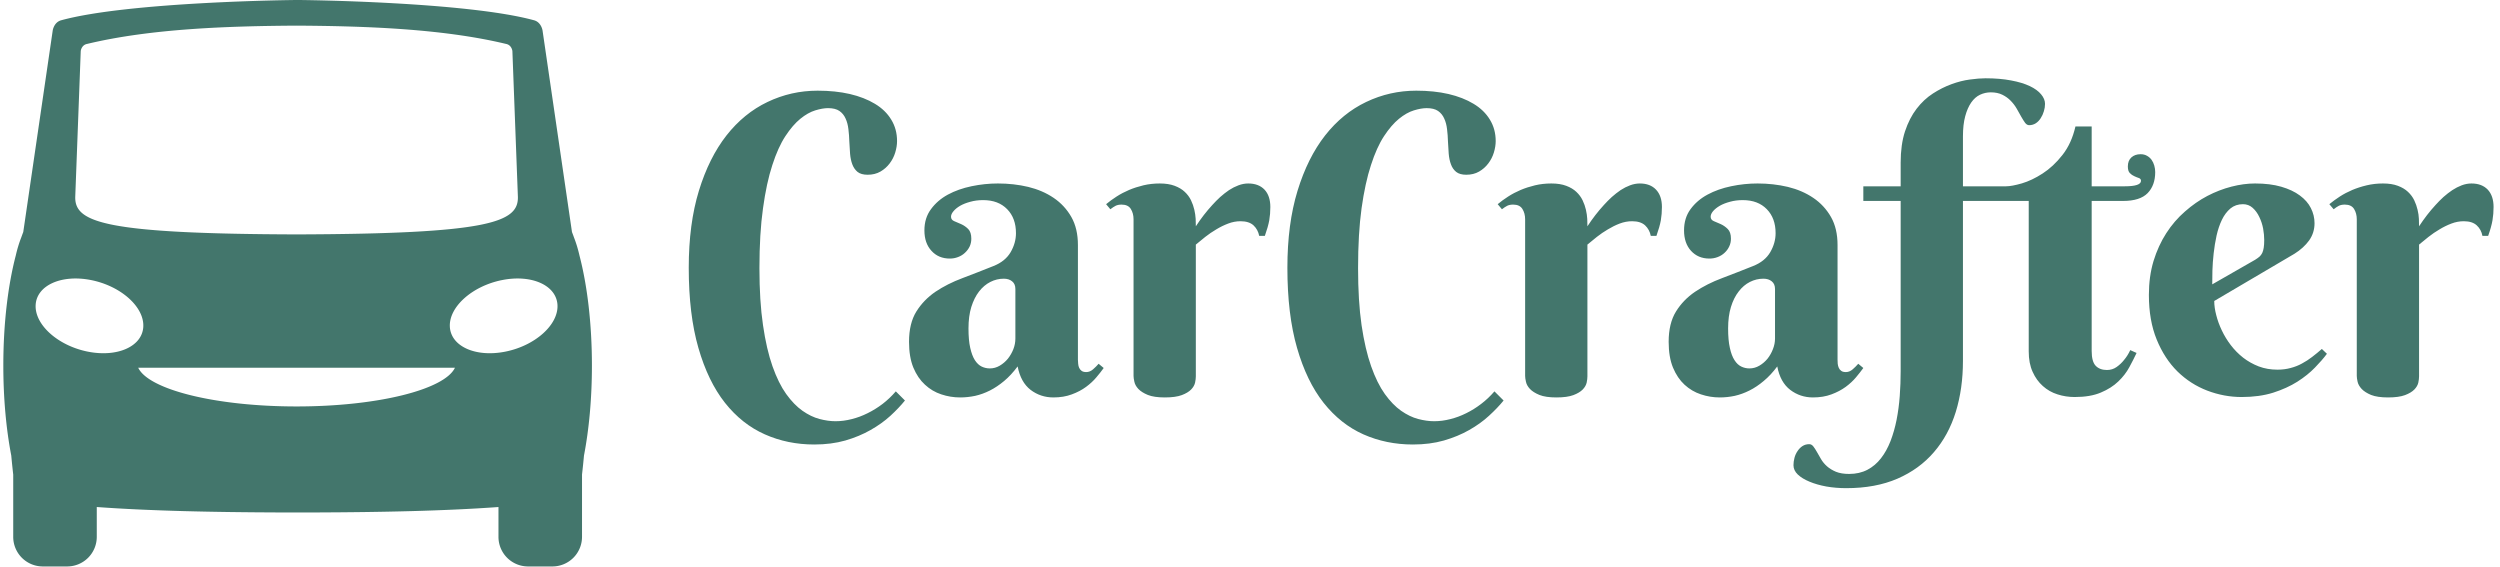 <svg xmlns="http://www.w3.org/2000/svg" version="1.1" xmlns:xlink="http://www.w3.org/1999/xlink" xmlns:svgjs="http://svgjs.dev/svgjs" width="1500" height="340" viewBox="0 0 1500 340"><g transform="matrix(1,0,0,1,-0.909,-0.065)"><svg viewBox="0 0 396 90" data-background-color="#cfe6e2" preserveAspectRatio="xMidYMid meet" height="340" width="1500" xmlns="http://www.w3.org/2000/svg" xmlns:xlink="http://www.w3.org/1999/xlink"><g id="tight-bounds" transform="matrix(1,0,0,1,0.24,0.017)"><svg viewBox="0 0 395.52 89.966" height="89.966" width="395.52"><g><svg viewBox="0 0 545.7 124.126" height="89.966" width="395.52"><g transform="matrix(1,0,0,1,150.18,17.155)"><svg viewBox="0 0 395.52 89.816" height="89.816" width="395.52"><g id="textblocktransform"><svg viewBox="0 0 395.52 89.816" height="89.816" width="395.52" id="textblock"><g><svg viewBox="0 0 395.52 89.816" height="89.816" width="395.52"><g transform="matrix(1,0,0,1,0,0)"><svg width="395.52" viewBox="2 -37.99 217.04 49.29" height="89.816" data-palette-color="#43766c"><path d="M18.75-34.4L18.75-34.4Q18.09-34.4 17.21-34.13 16.33-33.86 15.42-33.12 14.5-32.37 13.62-31.03 12.74-29.69 12.05-27.55 11.35-25.42 10.93-22.36 10.5-19.31 10.5-15.16L10.5-15.16Q10.5-11.21 10.93-8.3 11.35-5.4 12.07-3.36 12.79-1.32 13.72-0.02 14.65 1.27 15.67 1.99 16.7 2.71 17.72 2.98 18.75 3.25 19.65 3.25L19.65 3.25Q20.61 3.25 21.58 3 22.56 2.76 23.5 2.29 24.44 1.83 25.31 1.17 26.17 0.51 26.9-0.34L26.9-0.34 28 0.76Q27.27 1.66 26.25 2.6 25.22 3.54 23.86 4.31 22.51 5.08 20.83 5.57 19.14 6.05 17.09 6.05L17.09 6.05Q13.89 6.05 11.15 4.83 8.4 3.61 6.36 1.04 4.32-1.54 3.16-5.57 2-9.59 2-15.21L2-15.21Q2-20.48 3.22-24.46 4.44-28.44 6.54-31.12 8.64-33.79 11.47-35.14 14.31-36.5 17.5-36.5L17.5-36.5Q19.63-36.5 21.37-36.1 23.12-35.69 24.39-34.92 25.66-34.16 26.35-33.02 27.05-31.88 27.05-30.44L27.05-30.44Q27.05-29.79 26.83-29.06 26.61-28.34 26.16-27.75 25.71-27.15 25.05-26.77 24.39-26.39 23.51-26.39L23.51-26.39Q22.73-26.39 22.3-26.73 21.88-27.08 21.67-27.64 21.46-28.2 21.4-28.92 21.34-29.64 21.31-30.4 21.29-31.15 21.2-31.87 21.12-32.59 20.86-33.15 20.61-33.72 20.12-34.06 19.63-34.4 18.75-34.4ZM41.28-6.69L41.28-12.65Q41.28-13.26 40.89-13.57 40.5-13.89 39.89-13.89L39.89-13.89Q39.04-13.89 38.27-13.5 37.5-13.11 36.91-12.35 36.33-11.6 35.98-10.49 35.64-9.38 35.64-7.91L35.64-7.91Q35.64-6.49 35.85-5.57 36.06-4.64 36.41-4.09 36.77-3.54 37.23-3.32 37.69-3.1 38.21-3.1L38.21-3.1Q38.84-3.1 39.4-3.43 39.96-3.76 40.38-4.27 40.79-4.79 41.04-5.42 41.28-6.05 41.28-6.69L41.28-6.69ZM37.4-23.34L37.4-23.34Q36.57-23.34 35.86-23.14 35.15-22.95 34.64-22.66 34.13-22.36 33.84-22.01 33.54-21.66 33.54-21.34L33.54-21.34Q33.54-20.97 33.92-20.81 34.3-20.65 34.76-20.45 35.23-20.24 35.61-19.86 35.98-19.48 35.98-18.7L35.98-18.7Q35.98-18.19 35.78-17.76 35.57-17.33 35.21-17 34.86-16.67 34.38-16.49 33.91-16.31 33.4-16.31L33.4-16.31Q32.03-16.31 31.19-17.24 30.34-18.16 30.34-19.7L30.34-19.7Q30.34-21.19 31.13-22.25 31.91-23.32 33.16-24 34.42-24.68 36.01-25.01 37.6-25.34 39.18-25.34L39.18-25.34Q41.09-25.34 42.82-24.93 44.55-24.51 45.88-23.61 47.21-22.71 48.01-21.31 48.8-19.92 48.8-17.94L48.8-17.94 48.8-4.15Q48.8-3.93 48.83-3.66 48.85-3.39 48.95-3.17 49.05-2.95 49.24-2.81 49.44-2.66 49.8-2.66L49.8-2.66Q50.24-2.66 50.62-2.99 51-3.32 51.29-3.66L51.29-3.66 51.9-3.15Q51.54-2.64 51.02-2.03 50.51-1.42 49.78-0.88 49.05-0.34 48.07 0.02 47.09 0.39 45.85 0.39L45.85 0.39Q44.31 0.39 43.11-0.52 41.92-1.44 41.55-3.34L41.55-3.34Q40.77-2.29 39.93-1.59 39.08-0.88 38.21-0.44 37.33 0 36.44 0.2 35.54 0.39 34.64 0.39L34.64 0.39Q33.47 0.39 32.37 0.02 31.27-0.34 30.41-1.14 29.54-1.93 29.01-3.2 28.49-4.47 28.49-6.3L28.49-6.3Q28.49-8.52 29.37-9.94 30.25-11.35 31.67-12.32 33.1-13.28 34.92-13.96 36.74-14.65 38.64-15.41L38.64-15.41Q40.06-15.97 40.71-17.08 41.35-18.19 41.35-19.36L41.35-19.36Q41.35-21.17 40.29-22.25 39.23-23.34 37.4-23.34ZM62.98-20.19L62.98-20.19Q63.91-21.61 64.96-22.75L64.96-22.75Q65.4-23.24 65.91-23.71 66.43-24.17 66.97-24.54 67.52-24.9 68.11-25.12 68.7-25.34 69.28-25.34L69.28-25.34Q70.53-25.34 71.24-24.6 71.94-23.85 71.94-22.51L71.94-22.51Q71.94-21.68 71.81-20.91 71.67-20.14 71.28-19.04L71.28-19.04 70.6-19.04Q70.45-19.8 69.92-20.3 69.38-20.8 68.35-20.8L68.35-20.8Q67.6-20.8 66.87-20.52 66.13-20.24 65.44-19.82 64.74-19.41 64.12-18.92 63.5-18.43 62.98-17.99L62.98-17.99 62.98-2.15Q62.98-1.83 62.89-1.39 62.79-0.95 62.41-0.56 62.03-0.17 61.29 0.11 60.54 0.39 59.25 0.39L59.25 0.39Q57.95 0.39 57.21 0.09 56.46-0.22 56.07-0.63 55.68-1.05 55.59-1.49 55.49-1.93 55.49-2.2L55.49-2.2 55.49-21.04Q55.49-21.75 55.16-22.28 54.83-22.8 54.05-22.8L54.05-22.8Q53.63-22.8 53.34-22.66 53.05-22.51 52.7-22.24L52.7-22.24 52.19-22.85Q52.75-23.32 53.45-23.77 54.15-24.22 54.95-24.56 55.76-24.9 56.68-25.12 57.61-25.34 58.64-25.34L58.64-25.34Q59.69-25.34 60.43-25.06 61.18-24.78 61.65-24.33 62.13-23.88 62.4-23.32 62.67-22.75 62.8-22.18 62.93-21.61 62.96-21.08 62.98-20.56 62.98-20.19ZM90.74-34.4L90.74-34.4Q90.08-34.4 89.2-34.13 88.32-33.86 87.41-33.12 86.49-32.37 85.61-31.03 84.73-29.69 84.04-27.55 83.34-25.42 82.91-22.36 82.49-19.31 82.49-15.16L82.49-15.16Q82.49-11.21 82.91-8.3 83.34-5.4 84.06-3.36 84.78-1.32 85.71-0.02 86.64 1.27 87.66 1.99 88.69 2.71 89.71 2.98 90.74 3.25 91.64 3.25L91.64 3.25Q92.6 3.25 93.57 3 94.55 2.76 95.49 2.29 96.43 1.83 97.29 1.17 98.16 0.51 98.89-0.34L98.89-0.34 99.99 0.76Q99.26 1.66 98.23 2.6 97.21 3.54 95.85 4.31 94.5 5.08 92.81 5.57 91.13 6.05 89.08 6.05L89.08 6.05Q85.88 6.05 83.13 4.83 80.39 3.61 78.35 1.04 76.31-1.54 75.15-5.57 73.99-9.59 73.99-15.21L73.99-15.21Q73.99-20.48 75.21-24.46 76.43-28.44 78.53-31.12 80.63-33.79 83.46-35.14 86.3-36.5 89.49-36.5L89.49-36.5Q91.62-36.5 93.36-36.1 95.11-35.69 96.38-34.92 97.65-34.16 98.34-33.02 99.04-31.88 99.04-30.44L99.04-30.44Q99.04-29.79 98.82-29.06 98.6-28.34 98.15-27.75 97.7-27.15 97.04-26.77 96.38-26.39 95.5-26.39L95.5-26.39Q94.72-26.39 94.29-26.73 93.86-27.08 93.66-27.64 93.45-28.2 93.39-28.92 93.33-29.64 93.3-30.4 93.28-31.15 93.19-31.87 93.11-32.59 92.85-33.15 92.6-33.72 92.11-34.06 91.62-34.4 90.74-34.4ZM110.07-20.19L110.07-20.19Q111-21.61 112.05-22.75L112.05-22.75Q112.49-23.24 113-23.71 113.52-24.17 114.06-24.54 114.61-24.9 115.2-25.12 115.79-25.34 116.37-25.34L116.37-25.34Q117.62-25.34 118.32-24.6 119.03-23.85 119.03-22.51L119.03-22.51Q119.03-21.68 118.9-20.91 118.76-20.14 118.37-19.04L118.37-19.04 117.69-19.04Q117.54-19.8 117.01-20.3 116.47-20.8 115.44-20.8L115.44-20.8Q114.69-20.8 113.95-20.52 113.22-20.24 112.53-19.82 111.83-19.41 111.21-18.92 110.59-18.43 110.07-17.99L110.07-17.99 110.07-2.15Q110.07-1.83 109.98-1.39 109.88-0.95 109.5-0.56 109.12-0.17 108.38 0.11 107.63 0.39 106.34 0.39L106.34 0.39Q105.04 0.39 104.3 0.09 103.55-0.22 103.16-0.63 102.77-1.05 102.68-1.49 102.58-1.93 102.58-2.2L102.58-2.2 102.58-21.04Q102.58-21.75 102.25-22.28 101.92-22.8 101.14-22.8L101.14-22.8Q100.72-22.8 100.43-22.66 100.14-22.51 99.79-22.24L99.79-22.24 99.28-22.85Q99.84-23.32 100.54-23.77 101.24-24.22 102.04-24.56 102.85-24.9 103.77-25.12 104.7-25.34 105.73-25.34L105.73-25.34Q106.78-25.34 107.52-25.06 108.27-24.78 108.74-24.33 109.22-23.88 109.49-23.32 109.76-22.75 109.89-22.18 110.02-21.61 110.05-21.08 110.07-20.56 110.07-20.19ZM132.63-6.69L132.63-12.65Q132.63-13.26 132.24-13.57 131.85-13.89 131.24-13.89L131.24-13.89Q130.38-13.89 129.61-13.5 128.84-13.11 128.26-12.35 127.67-11.6 127.33-10.49 126.99-9.38 126.99-7.91L126.99-7.91Q126.99-6.49 127.2-5.57 127.4-4.64 127.76-4.09 128.11-3.54 128.58-3.32 129.04-3.1 129.55-3.1L129.55-3.1Q130.19-3.1 130.75-3.43 131.31-3.76 131.73-4.27 132.14-4.79 132.38-5.42 132.63-6.05 132.63-6.69L132.63-6.69ZM128.75-23.34L128.75-23.34Q127.92-23.34 127.21-23.14 126.5-22.95 125.99-22.66 125.48-22.36 125.18-22.01 124.89-21.66 124.89-21.34L124.89-21.34Q124.89-20.97 125.27-20.81 125.65-20.65 126.11-20.45 126.57-20.24 126.95-19.86 127.33-19.48 127.33-18.7L127.33-18.7Q127.33-18.19 127.12-17.76 126.92-17.33 126.56-17 126.21-16.67 125.73-16.49 125.26-16.31 124.74-16.31L124.74-16.31Q123.38-16.31 122.53-17.24 121.69-18.16 121.69-19.7L121.69-19.7Q121.69-21.19 122.47-22.25 123.25-23.32 124.51-24 125.77-24.68 127.36-25.01 128.94-25.34 130.53-25.34L130.53-25.34Q132.43-25.34 134.17-24.93 135.9-24.51 137.23-23.61 138.56-22.71 139.36-21.31 140.15-19.92 140.15-17.94L140.15-17.94 140.15-4.15Q140.15-3.93 140.17-3.66 140.2-3.39 140.3-3.17 140.39-2.95 140.59-2.81 140.78-2.66 141.15-2.66L141.15-2.66Q141.59-2.66 141.97-2.99 142.35-3.32 142.64-3.66L142.64-3.66 143.25-3.15Q142.88-2.64 142.37-2.03 141.86-1.42 141.13-0.88 140.39-0.34 139.42 0.02 138.44 0.39 137.19 0.39L137.19 0.39Q135.66 0.39 134.46-0.52 133.26-1.44 132.9-3.34L132.9-3.34Q132.12-2.29 131.27-1.59 130.43-0.88 129.55-0.44 128.67 0 127.78 0.2 126.89 0.39 125.99 0.39L125.99 0.39Q124.82 0.39 123.72 0.02 122.62-0.34 121.75-1.14 120.89-1.93 120.36-3.2 119.84-4.47 119.84-6.3L119.84-6.3Q119.84-8.52 120.72-9.94 121.59-11.35 123.02-12.32 124.45-13.28 126.27-13.96 128.09-14.65 129.99-15.41L129.99-15.41Q131.41-15.97 132.06-17.08 132.7-18.19 132.7-19.36L132.7-19.36Q132.7-21.17 131.64-22.25 130.58-23.34 128.75-23.34ZM158.58-36.3L158.58-36.3Q157.9-36.3 157.28-36.01 156.67-35.72 156.22-35.07 155.77-34.42 155.5-33.42 155.23-32.42 155.23-31.01L155.23-31.01 155.23-25 160.58-25 160.58-23.24 155.23-23.24 155.23-4Q155.23-0.68 154.37 2.12 153.5 4.93 151.74 6.97 149.99 9.01 147.35 10.16 144.71 11.3 141.2 11.3L141.2 11.3Q139.95 11.3 138.8 11.1 137.66 10.89 136.78 10.52 135.9 10.16 135.37 9.66 134.85 9.16 134.85 8.54L134.85 8.54Q134.85 8.11 134.97 7.65 135.09 7.2 135.34 6.84 135.58 6.47 135.93 6.24 136.29 6.01 136.75 6.01L136.75 6.01Q137.02 6.01 137.23 6.27 137.44 6.54 137.66 6.93 137.88 7.32 138.16 7.8 138.44 8.28 138.88 8.67 139.32 9.06 139.96 9.33 140.61 9.59 141.54 9.59L141.54 9.59Q142.78 9.59 143.74 9.09 144.69 8.59 145.37 7.71 146.05 6.84 146.52 5.64 146.98 4.44 147.25 3.08 147.52 1.71 147.63 0.22 147.74-1.27 147.74-2.76L147.74-2.76 147.74-23.24 143.25-23.24 143.25-25 147.74-25 147.74-27.86Q147.74-30 148.26-31.6 148.79-33.2 149.66-34.33 150.52-35.45 151.62-36.16 152.72-36.87 153.85-37.28 154.99-37.7 156.06-37.84 157.14-37.99 157.94-37.99L157.94-37.99Q159.68-37.99 161.02-37.73 162.36-37.48 163.27-37.05 164.17-36.62 164.63-36.06 165.1-35.5 165.1-34.91L165.1-34.91Q165.1-34.47 164.96-34.02 164.83-33.57 164.58-33.19 164.34-32.81 163.99-32.58 163.63-32.35 163.19-32.35L163.19-32.35Q162.92-32.35 162.7-32.64 162.49-32.93 162.24-33.37 162-33.81 161.7-34.33 161.41-34.84 160.98-35.28 160.56-35.72 159.97-36.01 159.38-36.3 158.58-36.3ZM174.49-23.24L170.71-23.24 170.71-5.2Q170.71-3.91 171.2-3.41 171.69-2.91 172.54-2.91L172.54-2.91Q173.2-2.91 173.71-3.27 174.23-3.64 174.59-4.1L174.59-4.1Q175.03-4.61 175.35-5.3L175.35-5.3 176.11-4.96Q175.74-4.17 175.24-3.25 174.74-2.32 173.91-1.53 173.08-0.73 171.82-0.2 170.56 0.34 168.66 0.34L168.66 0.34Q167.59 0.34 166.6 0.02 165.61-0.29 164.84-0.98 164.07-1.66 163.61-2.69 163.14-3.71 163.14-5.15L163.14-5.15 163.14-23.24 160.41-23.24 160.41-25Q161.09-25 162.31-25.35 163.53-25.71 164.81-26.54 166.1-27.37 167.19-28.76 168.29-30.15 168.76-32.2L168.76-32.2 170.71-32.2 170.71-25 174.69-25Q176.64-25 176.64-25.66L176.64-25.66Q176.64-25.9 176.4-25.99 176.15-26.07 175.85-26.21 175.54-26.34 175.3-26.59 175.06-26.83 175.06-27.39L175.06-27.39Q175.06-28.08 175.48-28.47 175.91-28.86 176.59-28.86L176.59-28.86Q177.03-28.86 177.36-28.67 177.69-28.49 177.91-28.19 178.13-27.88 178.24-27.49 178.35-27.1 178.35-26.71L178.35-26.71Q178.35-25.12 177.44-24.18 176.52-23.24 174.49-23.24L174.49-23.24ZM195.1-16.89L185.45-11.21Q185.45-10.42 185.69-9.51 185.92-8.59 186.36-7.67 186.8-6.74 187.44-5.9 188.09-5.05 188.93-4.39 189.77-3.74 190.8-3.34 191.83-2.95 193.05-2.95L193.05-2.95Q193.9-2.95 194.63-3.15 195.37-3.34 196-3.69 196.64-4.03 197.22-4.48 197.81-4.93 198.39-5.44L198.39-5.44 199-4.86Q198.44-4.1 197.56-3.2 196.68-2.29 195.44-1.5 194.19-0.71 192.53-0.18 190.87 0.34 188.75 0.34L188.75 0.34Q186.63 0.34 184.61-0.43 182.6-1.2 181.03-2.73 179.47-4.27 178.53-6.57 177.59-8.86 177.59-11.94L177.59-11.94Q177.59-14.16 178.15-16.02 178.72-17.87 179.68-19.36 180.64-20.85 181.93-21.97 183.21-23.1 184.62-23.84 186.04-24.58 187.52-24.96 188.99-25.34 190.36-25.34L190.36-25.34Q192.17-25.34 193.51-24.95 194.85-24.56 195.74-23.9 196.64-23.24 197.07-22.38 197.51-21.51 197.51-20.56L197.51-20.56Q197.51-19.41 196.86-18.49 196.2-17.58 195.1-16.89L195.1-16.89ZM185.21-13.21L190.36-16.16Q190.68-16.36 190.89-16.54 191.09-16.72 191.22-16.98 191.34-17.24 191.4-17.61 191.46-17.99 191.46-18.55L191.46-18.55Q191.46-19.17 191.33-19.91 191.19-20.65 190.87-21.31 190.56-21.97 190.07-22.41 189.58-22.85 188.9-22.85L188.9-22.85Q188.02-22.85 187.39-22.33 186.77-21.8 186.37-20.97 185.97-20.14 185.73-19.08 185.5-18.02 185.38-16.94 185.26-15.87 185.23-14.88 185.21-13.89 185.21-13.21L185.21-13.21ZM210.08-20.19L210.08-20.19Q211.01-21.61 212.06-22.75L212.06-22.75Q212.5-23.24 213.01-23.71 213.53-24.17 214.08-24.54 214.63-24.9 215.21-25.12 215.8-25.34 216.38-25.34L216.38-25.34Q217.63-25.34 218.34-24.6 219.04-23.85 219.04-22.51L219.04-22.51Q219.04-21.68 218.91-20.91 218.78-20.14 218.39-19.04L218.39-19.04 217.7-19.04Q217.56-19.8 217.02-20.3 216.48-20.8 215.46-20.8L215.46-20.8Q214.7-20.8 213.97-20.52 213.23-20.24 212.54-19.82 211.84-19.41 211.22-18.92 210.6-18.43 210.08-17.99L210.08-17.99 210.08-2.15Q210.08-1.83 209.99-1.39 209.89-0.95 209.51-0.56 209.13-0.17 208.39 0.11 207.64 0.39 206.35 0.39L206.35 0.39Q205.06 0.39 204.31 0.09 203.57-0.22 203.18-0.63 202.79-1.05 202.69-1.49 202.59-1.93 202.59-2.2L202.59-2.2 202.59-21.04Q202.59-21.75 202.26-22.28 201.93-22.8 201.15-22.8L201.15-22.8Q200.73-22.8 200.44-22.66 200.15-22.51 199.81-22.24L199.81-22.24 199.29-22.85Q199.86-23.32 200.55-23.77 201.25-24.22 202.05-24.56 202.86-24.9 203.79-25.12 204.71-25.34 205.74-25.34L205.74-25.34Q206.79-25.34 207.53-25.06 208.28-24.78 208.75-24.33 209.23-23.88 209.5-23.32 209.77-22.75 209.9-22.18 210.04-21.61 210.06-21.08 210.08-20.56 210.08-20.19Z" opacity="1" transform="matrix(1,0,0,1,0,0)" fill="#43766c" class="wordmark-text-0" data-fill-palette-color="primary" id="text-0"></path></svg></g></svg></g></svg></g></svg></g><g><svg viewBox="0 0 128.977 124.126" height="124.126" width="128.977"><g><svg xmlns="http://www.w3.org/2000/svg" xmlns:xlink="http://www.w3.org/1999/xlink" version="1.1" x="0" y="0" viewBox="1.294 3.784 97.342 93.681" enable-background="new 0 0 100 100" xml:space="preserve" height="124.126" width="128.977" class="icon-icon-0" data-fill-palette-color="accent" id="icon-0"><g fill="#43766c" data-fill-palette-color="accent"><path d="M75.984 64.604H23.601C25.321 68.217 36.391 71.004 49.793 71.004 63.193 71.004 74.266 68.217 75.984 64.604M6.639 54.232C6.475 57.497 10.328 60.948 15.245 61.935 20.161 62.924 24.278 61.081 24.442 57.816 24.606 54.548 20.753 51.099 15.837 50.11S6.803 50.967 6.639 54.232M49.791 8.024C38.698 8.095 25.766 8.495 15.15 11.048 14.208 11.228 14.097 12.219 14.097 12.219L13.188 36.361C13.11 40.548 17.893 42.451 49.79 42.552 81.689 42.451 86.471 40.548 86.394 36.361L85.484 12.219S85.375 11.228 84.431 11.048C73.814 8.495 60.884 8.095 49.791 8.024M92.941 54.232C92.777 50.965 88.662 49.12 83.746 50.11 78.83 51.099 74.976 54.548 75.141 57.816 75.305 61.082 79.421 62.924 84.337 61.935 89.255 60.948 93.105 57.497 92.941 54.232M49.966 88.538L47.05 88.536C36.216 88.495 25.589 88.285 16.748 87.636V92.569A4.895 4.895 0 0 1 11.852 97.465H7.826A4.893 4.893 0 0 1 2.93 92.569V82.268C2.825 81.352 2.714 80.298 2.606 79.121 1.774 74.804 1.294 69.703 1.294 64.235 1.294 57.303 2.068 50.955 3.35 46.051 3.604 44.934 3.912 43.937 4.261 43.048 4.368 42.743 4.479 42.446 4.591 42.157L9.462 8.825S9.658 7.437 10.901 7.127C22.079 4.085 49.031 3.782 49.966 3.784 50.899 3.782 77.854 4.085 89.029 7.127 90.271 7.437 90.47 8.825 90.47 8.825L95.338 42.157C95.449 42.446 95.562 42.743 95.668 43.048 96.017 43.937 96.324 44.934 96.58 46.051 97.86 50.954 98.636 57.303 98.636 64.235 98.636 69.703 98.156 74.802 97.324 79.121A133 133 0 0 1 96.999 82.268V92.569A4.894 4.894 0 0 1 92.105 97.465H88.078A4.894 4.894 0 0 1 83.182 92.569V87.637C74.341 88.285 63.715 88.495 52.88 88.536z" fill="#43766c" data-fill-palette-color="accent"></path></g></svg></g></svg></g></svg></g><defs></defs></svg><rect width="395.52" height="89.966" fill="none" stroke="none" visibility="hidden"></rect></g></svg></g></svg>